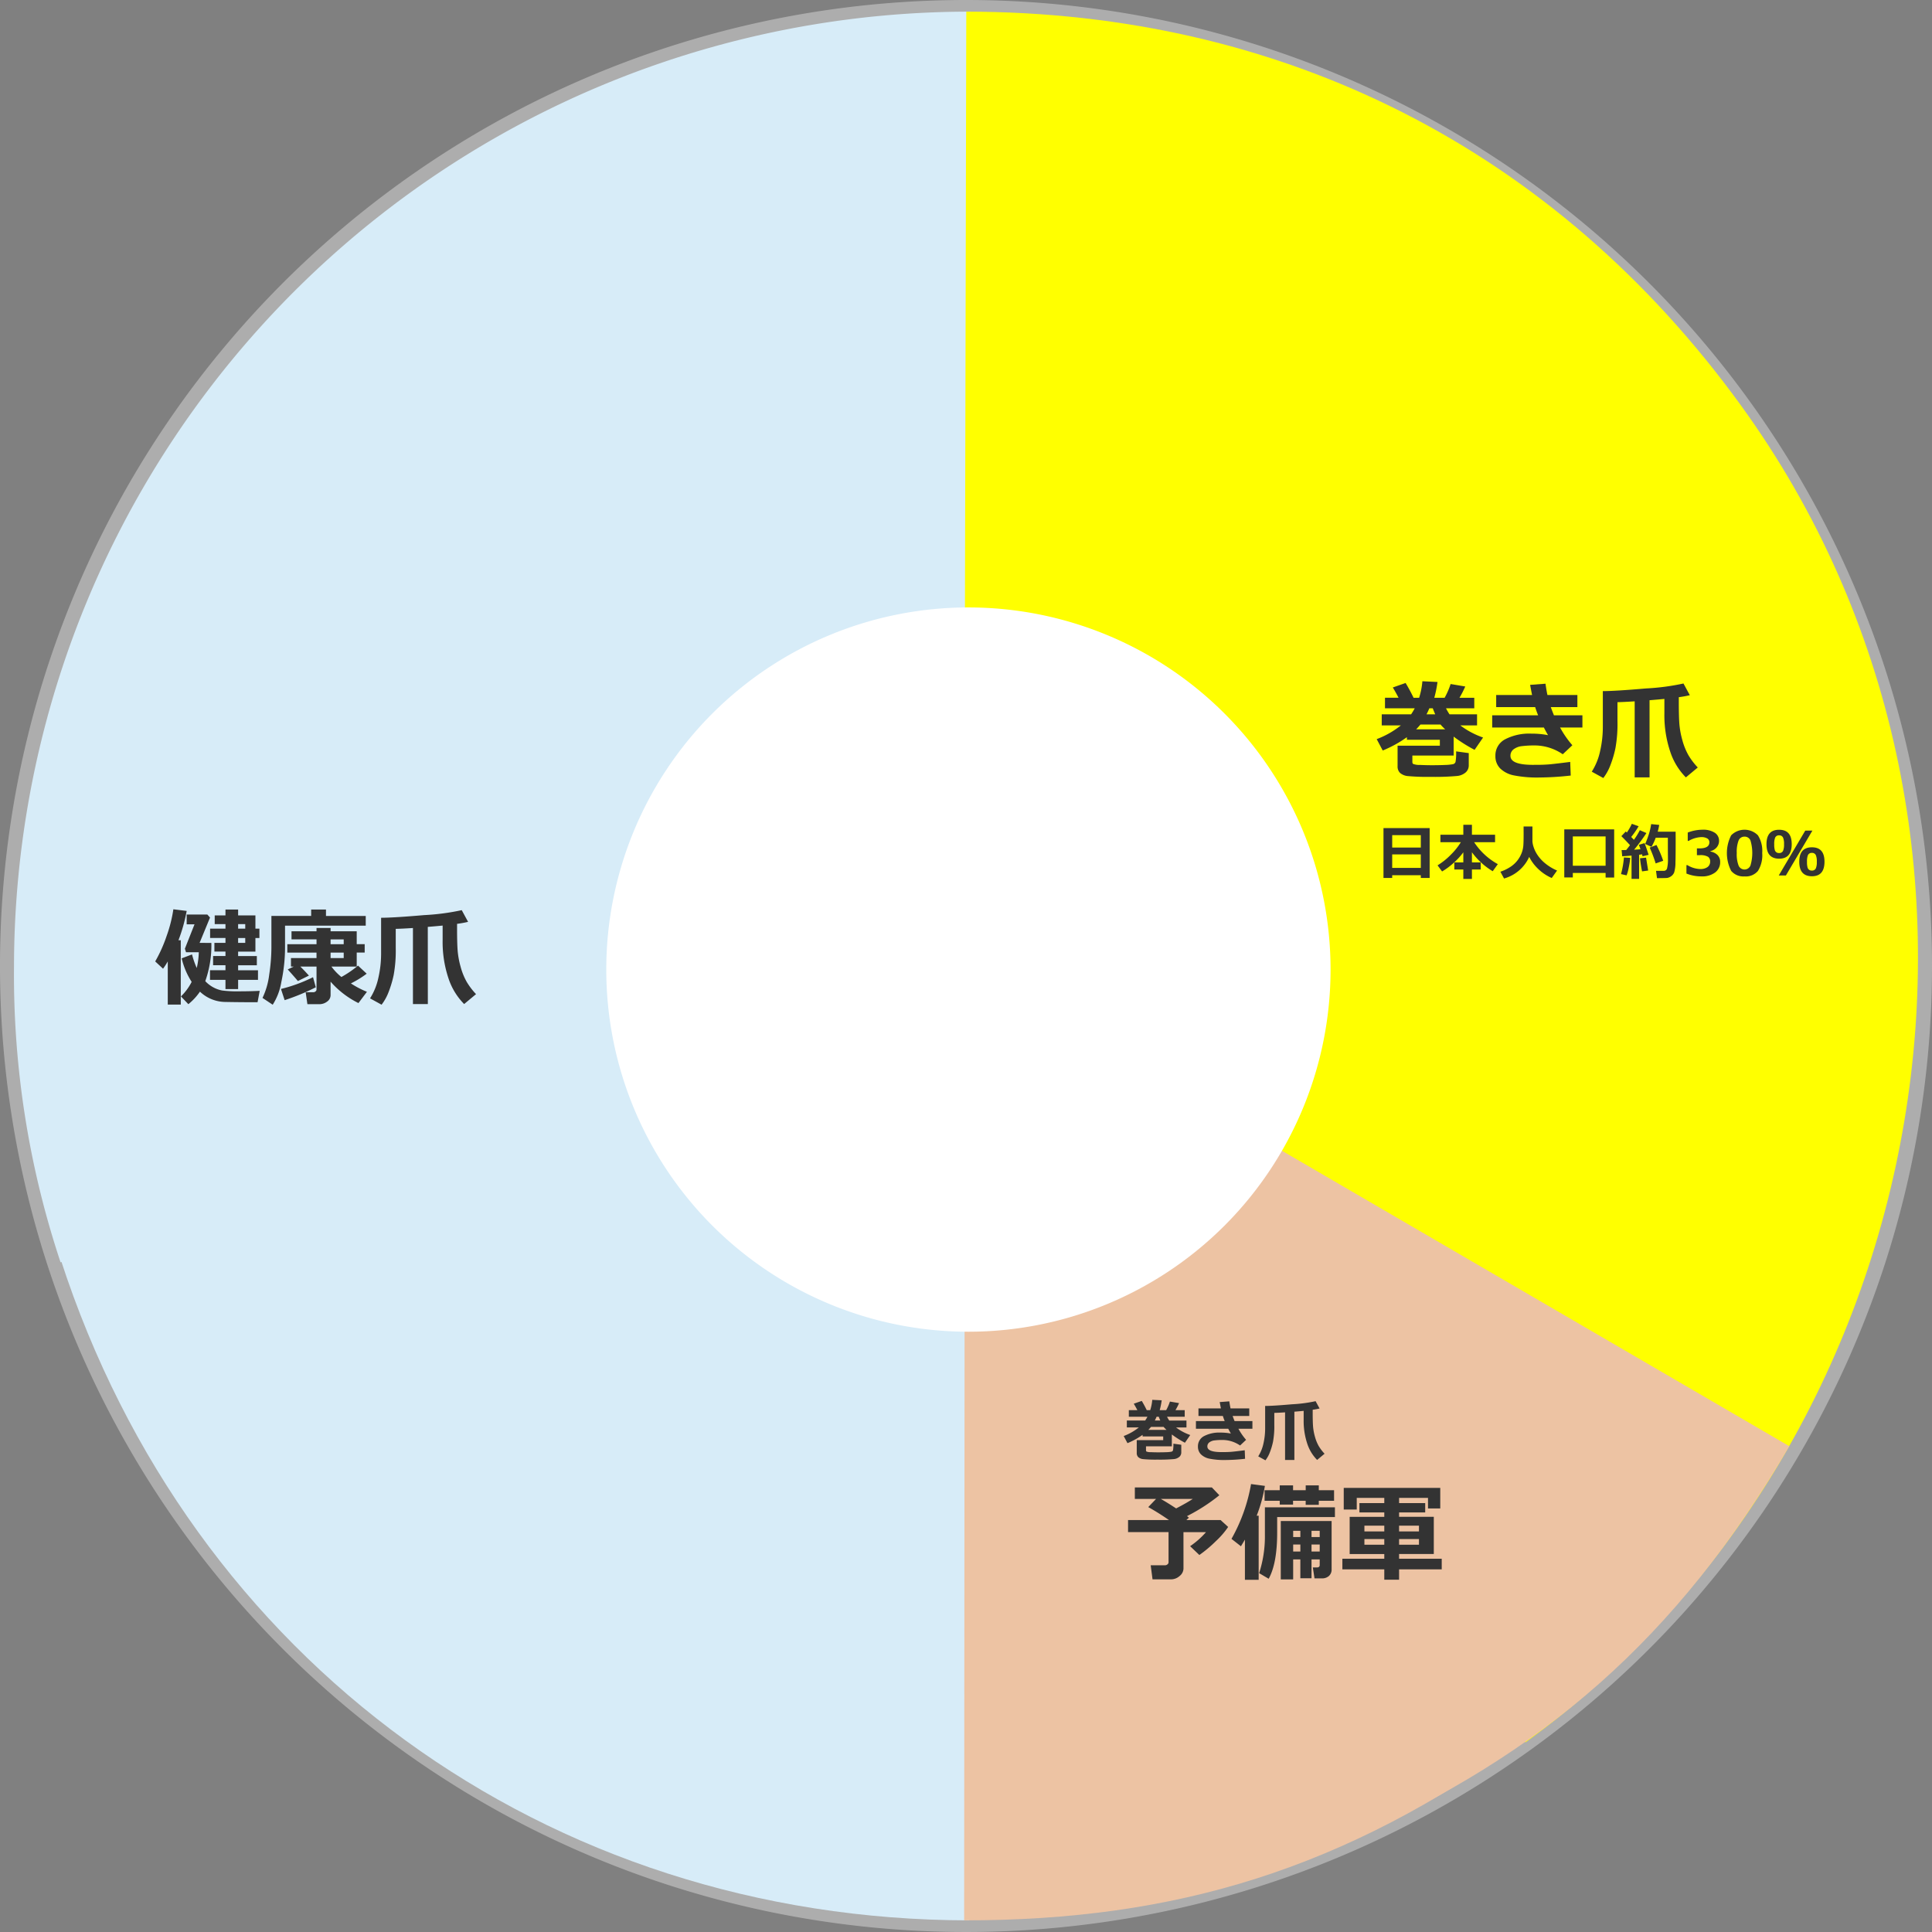 <svg id="グループ_15" data-name="グループ 15" xmlns="http://www.w3.org/2000/svg" xmlns:xlink="http://www.w3.org/1999/xlink" width="345" height="345" viewBox="0 0 345 345">
  <rect x="0" y="0" width="345" height="345" fill="#808080" stroke="none"/>
  <defs>
    <clipPath id="clip-path">
      <rect id="長方形_8" data-name="長方形 8" width="345" height="345" fill="none"/>
    </clipPath>
  </defs>
  <g id="グループ_14" data-name="グループ 14" clip-path="url(#clip-path)">
    <path id="パス_49" data-name="パス 49" d="M345,172.5A172.5,172.5,0,1,1,172.5,0,172.5,172.5,0,0,1,345,172.5" fill="#adadad"/>
    <path id="パス_50" data-name="パス 50" d="M173.2,172.219,10.816,224.85C34.07,296.6,97.656,342.866,173.077,342.921Z" fill="#d7ecf8"/>
    <path id="パス_51" data-name="パス 51" d="M173.2,172.781l.125-170.7A170.7,170.7,0,0,0,2.5,172.656a162.26,162.26,0,0,0,8.316,52.756Z" fill="#d7ecf8"/>
    <path id="パス_52" data-name="パス 52" d="M172.169,172.969,272.4,311.143c73.738-53.491,93.814-162.472,38.456-238.784C277.645,26.572,229.118,2.121,172.552,2.079Z" fill="#ff0"/>
    <path id="パス_53" data-name="パス 53" d="M172.294,172.219l-.125,170.7c37.71.028,68.1-9.125,100.36-32.528Z" fill="#edc3a3"/>
    <path id="パス_54" data-name="パス 54" d="M172.007,172.351l68.85,156.2c34.507-15.21,58.608-35.861,78.664-70.3Z" fill="#edc3a3"/>
    <path id="パス_55" data-name="パス 55" d="M253.717,156.288h-5.111v.488H247.05v-8.908h8.245v8.908h-1.578Zm0-7.156h-5.11v2.215h5.11Zm-5.111,5.849h5.11v-2.412h-5.11Z" fill="#333"/>
    <path id="パス_56" data-name="パス 56" d="M261.308,152.2a12.547,12.547,0,0,1-1.779,1.931,12.214,12.214,0,0,1-2.014,1.485l-.808-1.089a12.337,12.337,0,0,0,2.4-1.931,11.586,11.586,0,0,0,1.756-2.2h-3.645v-1.339h4.091v-1.774h1.535v1.774h4.133v1.339h-3.734a11.894,11.894,0,0,0,4.228,3.915l-.914,1.264a12.5,12.5,0,0,1-3.713-3.389v1.811h1.568v1.275h-1.568v1.684h-1.535v-1.684H259.7v-1.275h1.609Z" fill="#333"/>
    <path id="パス_57" data-name="パス 57" d="M273.073,153.015a6.99,6.99,0,0,1-4.494,3.862l-.653-1.211a7.866,7.866,0,0,0,1.822-.887,5.127,5.127,0,0,0,1.229-1.137,5.3,5.3,0,0,0,.723-1.267,4.761,4.761,0,0,0,.313-1.254q.061-.607.062-2.138l-.006-1.4h1.578v2.661a4.108,4.108,0,0,0,.194.959,5.573,5.573,0,0,0,.722,1.485A6.732,6.732,0,0,0,276,154.229a8.83,8.83,0,0,0,2.05,1.224l-.957,1.333a8.248,8.248,0,0,1-2.469-1.67,7.694,7.694,0,0,1-1.552-2.1" fill="#333"/>
    <path id="パス_58" data-name="パス 58" d="M286.715,155.884h-5.854v.8h-1.525V148.1h8.908v8.6h-1.529Zm-5.854-1.291h5.854v-5.232h-5.854Z" fill="#333"/>
    <path id="パス_59" data-name="パス 59" d="M291.118,153.19a15.938,15.938,0,0,1-.266,1.7,8.46,8.46,0,0,1-.387,1.426l-1-.228a15.78,15.78,0,0,0,.52-2.97Zm1.578,3.751h-1.349v-4.159q-1.074.1-1.664.122l-.111-1.1c.2,0,.473-.005.823-.016q.271-.328.675-.866-.711-.786-1.54-1.609l.786-.834c.068.063.131.125.192.186a9.88,9.88,0,0,0,.891-1.557l1.212.436a14.947,14.947,0,0,1-1.323,1.912l.483.51a12.644,12.644,0,0,0,1.058-1.716l1.174.51a34.281,34.281,0,0,1-2.195,2.97c.34-.022.718-.048,1.132-.08q-.211-.631-.287-.792l1.021-.3q.291.748.721,2.087l-1.089.261a2.1,2.1,0,0,0-.079-.346q-.176.027-.531.075Zm1.62-1.488-1.089.149a22.4,22.4,0,0,1-.367-2.337l1.078-.112Zm1.577,1.36-.174-1.307h1.37a.586.586,0,0,0,.605-.456,6.522,6.522,0,0,0,.154-1.658l-.015-1.609v-2.194h-2.168a9.806,9.806,0,0,1-.76,1.631l-1.12-.51a19.37,19.37,0,0,0,.706-1.918,12.55,12.55,0,0,0,.361-1.631l1.435.144a10.174,10.174,0,0,1-.266,1.206h3.2q0,.387.005,1.227,0,3.325-.037,4.244a6.309,6.309,0,0,1-.23,1.811,1.563,1.563,0,0,1-.527.667,1.654,1.654,0,0,1-.7.311q-.18.032-1.838.042m1.1-3.1-1.339.468a24.264,24.264,0,0,0-1.067-2.821l1.211-.468a18.862,18.862,0,0,1,1.2,2.821" fill="#333"/>
    <path id="パス_60" data-name="パス 60" d="M301.15,155.995v-1.509h.169a4.623,4.623,0,0,0,2.279.7,2.176,2.176,0,0,0,1.312-.348,1.184,1.184,0,0,0,.472-1.017.985.985,0,0,0-.369-.821,2.71,2.71,0,0,0-1.527-.289h-.466V151.5h.44q1.785,0,1.785-1.089a.766.766,0,0,0-.383-.693,2.077,2.077,0,0,0-1.089-.236,4.916,4.916,0,0,0-2.231.679h-.16V148.67a7.4,7.4,0,0,1,2.6-.505,3.827,3.827,0,0,1,2.234.542,1.688,1.688,0,0,1,.757,1.439,1.771,1.771,0,0,1-.42,1.172,2.047,2.047,0,0,1-1.121.672v.074a2.286,2.286,0,0,1,1.271.624,1.708,1.708,0,0,1,.467,1.241,2.256,2.256,0,0,1-.893,1.869,3.806,3.806,0,0,1-2.417.7,7.082,7.082,0,0,1-2.708-.505" fill="#333"/>
    <path id="パス_61" data-name="パス 61" d="M311.529,156.5a2.828,2.828,0,0,1-2.394-.991,6.981,6.981,0,0,1,0-6.345,3.363,3.363,0,0,1,4.781,0,5.22,5.22,0,0,1,.765,3.164,5.285,5.285,0,0,1-.759,3.19,2.835,2.835,0,0,1-2.4.985m0-7.1a1.1,1.1,0,0,0-1.065.7,5.7,5.7,0,0,0-.322,2.233,5.593,5.593,0,0,0,.329,2.231,1.144,1.144,0,0,0,2.115-.01,7.791,7.791,0,0,0,.007-4.457,1.1,1.1,0,0,0-1.064-.7" fill="#333"/>
    <path id="パス_62" data-name="パス 62" d="M319.949,150.736q0,2.6-2.242,2.6-2.262,0-2.263-2.587t2.263-2.576q2.242,0,2.242,2.565m-1.371.011a2.877,2.877,0,0,0-.169-1.163.721.721,0,0,0-.712-.415.71.71,0,0,0-.712.42,2.968,2.968,0,0,0-.159,1.158,3.662,3.662,0,0,0,.1,1.036.744.744,0,0,0,.771.542.72.72,0,0,0,.716-.415,2.926,2.926,0,0,0,.165-1.163m5.063-2.422-4.729,8.005h-1.274l4.728-8.005Zm2.161,5.546q0,2.6-2.241,2.6-2.264,0-2.263-2.592,0-2.577,2.263-2.576,2.241,0,2.241,2.566m-1.37.01a2.876,2.876,0,0,0-.17-1.163.719.719,0,0,0-.712-.415.711.711,0,0,0-.712.42,2.987,2.987,0,0,0-.159,1.158,3.615,3.615,0,0,0,.1,1.036.744.744,0,0,0,.77.542.722.722,0,0,0,.717-.414,2.935,2.935,0,0,0,.165-1.164" fill="#333"/>
    <path id="パス_63" data-name="パス 63" d="M211.337,280.109a1.747,1.747,0,0,1-.689,1.317,2.3,2.3,0,0,1-1.559.6H205.81l-.327-2.511h2.575a.644.644,0,0,0,.412-.159.462.462,0,0,0,.2-.365v-5.4h-7.232v-2.154h7.307q-1.939-1.34-3.7-2.314l1.4-1.461h-3.794V265.61H216.4l1.339,1.4a32.421,32.421,0,0,1-5.779,3.728q.188.141.346.281l-.459.422h6.117l1.349,1.227a14.618,14.618,0,0,1-2.192,2.534,22.985,22.985,0,0,1-2.95,2.477l-1.649-1.574a14.955,14.955,0,0,0,2.838-2.51h-4.028Zm-4.056-12.448q1.321.759,2.745,1.7,1.918-1,2.979-1.7Z" fill="#333"/>
    <path id="パス_64" data-name="パス 64" d="M224.761,282.105h-2.454V274.93q-.273.468-.712,1.189l-1.687-1.321a30.451,30.451,0,0,0,3.494-9.788l2.473.328a26.5,26.5,0,0,1-1.471,5.33h.357Zm13.619-11.2H228.066v2.763q0,5.526-1.516,8.252l-1.705-1a21.223,21.223,0,0,0,1.03-6.885v-4.87H238.38Zm-7.475-2.229h-2.38v-.684h-2.707v-1.883h2.707v-.862h2.38v.862h2.257v-.862H235.5v.862h2.726v1.883H235.5v.73h-2.342v-.73H230.9Zm4.758,9.788H234.2v3.372h-1.995v-3.372h-1.283v3.569h-2.211V271.614h9.077v8.626a1.525,1.525,0,0,1-.469,1.176,1.821,1.821,0,0,1-1.293.436h-1.292l-.3-1.949h.72c.338,0,.506-.143.506-.431Zm-3.456-5.105h-1.283v1.115h1.283Zm-1.283,3.7h1.283V275.81h-1.283Zm3.278-2.585h1.461v-1.115H234.2Zm0,2.585h1.461V275.81H234.2Z" fill="#333"/>
    <path id="パス_65" data-name="パス 65" d="M257.451,280.24h-7.615v1.846h-2.642V280.24H239.71v-1.892h7.484v-.843h-6.182v-6.641h6.182v-.786h-4.44V268.41h4.44v-.927h-4.918v2.08h-2.322V265.7h17.235v3.663H255v-1.883h-5.161v.927H254.5v1.668h-4.664v.786h6.2v6.641h-6.2v.843h7.615Zm-13.806-6.772h3.55v-1.03h-3.55Zm3.549,1.368h-3.55v1.012h3.55Zm2.642-1.368h3.55v-1.03h-3.55Zm3.55,1.368h-3.55v1.012h3.55Z" fill="#333"/>
    <path id="パス_66" data-name="パス 66" d="M210.942,259.382a1.041,1.041,0,0,1-.322.75,1.733,1.733,0,0,1-1.031.421,27.59,27.59,0,0,1-2.9.094,23.445,23.445,0,0,1-2.525-.085,1.552,1.552,0,0,1-.9-.357,1.009,1.009,0,0,1-.273-.747v-2.291h4.723v-.662h-3.68v-.287a13.4,13.4,0,0,1-2.7,1.488l-.674-1.272a9.807,9.807,0,0,0,2.7-1.535h-2.138v-1.236H204.5a6.825,6.825,0,0,0,.4-.674h-3.322v-1.178H203.1q-.339-.656-.644-1.148l1.43-.5q.468.774.89,1.652h.621a8.346,8.346,0,0,0,.364-1.845l1.687.082a13.578,13.578,0,0,1-.357,1.763h1.154a8.653,8.653,0,0,0,.668-1.535l1.635.275a11.207,11.207,0,0,1-.645,1.26h1.652v1.178H208.4a7.189,7.189,0,0,0,.393.674h3.076V254.9H210a9.246,9.246,0,0,0,2.543,1.354l-.949,1.377a16.95,16.95,0,0,1-2.338-1.477v2.115h-4.612V259a.276.276,0,0,0,.08.2,1.887,1.887,0,0,0,.776.114q.7.033,1.336.032.826,0,1.471-.029a5.28,5.28,0,0,0,.867-.085.382.382,0,0,0,.29-.243,5.558,5.558,0,0,0,.067-1.189l1.412.193Zm-5.883-4.043h3.252a5.065,5.065,0,0,1-.527-.539h-2.238q-.229.274-.487.539m1.477-2.35c-.109.258-.215.482-.316.674h.972q-.17-.393-.275-.674Z" fill="#333"/>
    <path id="パス_67" data-name="パス 67" d="M222.515,257.114l-1.072,1.008a5.587,5.587,0,0,0-3.035-.985,11.646,11.646,0,0,0-1.547.08,1.864,1.864,0,0,0-.911.351.884.884,0,0,0-.349.735q0,1,2.525,1l.621-.005h.129q.294,0,.841-.033t2.558-.29l.058,1.524a33.166,33.166,0,0,1-3.474.217,13.343,13.343,0,0,1-2.889-.238,3.03,3.03,0,0,1-1.526-.782,1.927,1.927,0,0,1-.525-1.395A2.024,2.024,0,0,1,215,256.452a5.831,5.831,0,0,1,2.942-.633,9.5,9.5,0,0,1,1.857.17q-.193-.322-.469-.855h-5.771v-1.366H218.7q-.153-.351-.334-.914h-4.354V251.5h4.008q-.093-.47-.217-1.131l1.717-.129q.111.768.217,1.26h3.345v1.353h-2.97q.111.311.351.914h3.182v1.366h-2.5a11.026,11.026,0,0,0,1.371,1.98" fill="#333"/>
    <path id="パス_68" data-name="パス 68" d="M231.14,260.706h-1.664v-8.5q-1.278.082-1.922.094v2.115a15.244,15.244,0,0,1-.231,3.047,12.109,12.109,0,0,1-.572,1.91,5.515,5.515,0,0,1-.779,1.4l-1.289-.709a6.983,6.983,0,0,0,.935-2.311,12.024,12.024,0,0,0,.3-2.634v-4.055q1.383,0,4.82-.3a25.745,25.745,0,0,0,4.192-.553l.709,1.306a11.768,11.768,0,0,1-1.23.223v.58q0,1.553.064,2.4a9.565,9.565,0,0,0,.331,1.81,7.178,7.178,0,0,0,.662,1.658,7.658,7.658,0,0,0,1.064,1.407l-1.33,1.107a7.331,7.331,0,0,1-1.755-2.886,12.8,12.8,0,0,1-.648-4.292V251.94q-.633.064-1.658.147Z" fill="#333"/>
    <path id="パス_69" data-name="パス 69" d="M32.282,179.393H29.959v-7.709a13.252,13.252,0,0,1-.843,1.3l-1.4-1.3a25.518,25.518,0,0,0,2.042-4.557,24.651,24.651,0,0,0,1.2-4.754l2.379.291A29.6,29.6,0,0,1,31.87,167.9h.412Zm5.461-11.016a19.065,19.065,0,0,1-1.087,6.829,5.61,5.61,0,0,0,1.434,1.105,5.38,5.38,0,0,0,1.6.567,21.29,21.29,0,0,0,3.1.145q1.761,0,3.587-.084l-.384,2.032q-3.231,0-5.789-.051a6.64,6.64,0,0,1-4.5-1.841,10.432,10.432,0,0,1-2.069,2.239l-1.322-1.386a9.745,9.745,0,0,0,1.912-2.6,13.376,13.376,0,0,1-1.781-4.2l1.846-.7a15.071,15.071,0,0,0,.843,2.426,13.642,13.642,0,0,0,.365-2.81H33.219l-.206-.637,1.723-4.355h-1.4v-1.743h3.691l.477.534-1.863,4.524Zm8.327,6.6H42.521v1.649H40.263v-1.649H37.5v-1.723h2.764v-.89H38.052v-1.649h2.211v-.787H38.286v-1.555h1.977v-.88H37.519V165.83h2.744v-.806h-1.92v-1.555h1.92V162.42h2.258v1.049h3.09v2.361h.712V167.5h-.712v2.435h-3.09v.787h3.343v1.649H42.521v.89H46.07Zm-3.549-9.151h1.273v-.806H42.521Zm0,2.547h1.273V167.5H42.521Z" fill="#333"/>
    <path id="パス_70" data-name="パス 70" d="M65.31,165.3H50.9v3.484a29.88,29.88,0,0,1-.665,6.59,10.784,10.784,0,0,1-1.536,4.041L46.876,178.2a13.356,13.356,0,0,0,1.2-4.182,32.758,32.758,0,0,0,.389-4.772v-5.686h7.1V162.42H58.21v1.143h7.1ZM56.393,176.3a38.865,38.865,0,0,1-5.564,2.3l-.656-2A27.308,27.308,0,0,0,55.9,174.5Zm-1.227-2.089-1.976.974q-.328-.421-1.808-2.07l1.077-.515h-.5v-1.518h4.561v-.974H51.307v-1.5h5.216v-.862H52.056v-1.443h4.467v-.59h2.511v.59H63.7v2.3h1.423v1.5H63.7V172.6H59.184a9.955,9.955,0,0,0,1.78,1.864,18.668,18.668,0,0,0,2.969-2.033l1.546,1.443a17.346,17.346,0,0,1-2.82,1.733,16.1,16.1,0,0,0,2.866,1.5l-1.517,2.014a16.088,16.088,0,0,1-4.974-3.822v2.408a1.4,1.4,0,0,1-.613,1.142,2.242,2.242,0,0,1-1.4.469H54.894l-.309-2.136H55.99a.562.562,0,0,0,.356-.145.44.44,0,0,0,.177-.351V172.6H53.629q.6.58,1.537,1.611m3.868-5.6h2.342v-.862H59.034Zm0,2.472h2.342v-.974H59.034Z" fill="#333"/>
    <path id="パス_71" data-name="パス 71" d="M76.4,179.3H73.74V165.717q-2.042.132-3.072.15v3.381a24.207,24.207,0,0,1-.371,4.871,19.318,19.318,0,0,1-.913,3.054,8.821,8.821,0,0,1-1.246,2.238l-2.06-1.133a11.116,11.116,0,0,0,1.494-3.7,19.234,19.234,0,0,0,.482-4.211v-6.481q2.211,0,7.7-.474a41.139,41.139,0,0,0,6.7-.885l1.132,2.089a18.934,18.934,0,0,1-1.966.356v.927q0,2.482.1,3.832a15.278,15.278,0,0,0,.529,2.894,11.52,11.52,0,0,0,1.059,2.651,12.2,12.2,0,0,0,1.7,2.248l-2.126,1.77a11.751,11.751,0,0,1-2.805-4.613,20.482,20.482,0,0,1-1.035-6.861v-2.539q-1.011.1-2.651.234Z" fill="#333"/>
    <path id="パス_72" data-name="パス 72" d="M262.278,136.7a1.665,1.665,0,0,1-.515,1.2,2.763,2.763,0,0,1-1.649.675,44.693,44.693,0,0,1-4.627.149,37.884,37.884,0,0,1-4.037-.135,2.487,2.487,0,0,1-1.447-.572,1.614,1.614,0,0,1-.436-1.194v-3.662h7.55V132.1h-5.882v-.459a21.369,21.369,0,0,1-4.318,2.379l-1.078-2.032a15.739,15.739,0,0,0,4.318-2.454h-3.418v-1.977h5.245a10.879,10.879,0,0,0,.646-1.077h-5.311V124.6h2.426q-.543-1.048-1.031-1.836L251,121.96q.748,1.236,1.423,2.641h.993a13.332,13.332,0,0,0,.581-2.95l2.7.131a21.189,21.189,0,0,1-.571,2.819h1.845a13.756,13.756,0,0,0,1.068-2.454l2.613.441a17.81,17.81,0,0,1-1.03,2.013h2.641v1.883h-5.048a11.413,11.413,0,0,0,.627,1.077h4.918v1.977H260.77a14.79,14.79,0,0,0,4.066,2.163l-1.518,2.2a26.984,26.984,0,0,1-3.737-2.361v3.382h-7.372v1.17a.44.44,0,0,0,.127.319,3.056,3.056,0,0,0,1.24.183q1.114.051,2.136.051,1.32,0,2.351-.047a8.386,8.386,0,0,0,1.386-.136.609.609,0,0,0,.464-.388,8.9,8.9,0,0,0,.107-1.9l2.258.309Zm-9.4-6.463h5.2a7.972,7.972,0,0,1-.843-.862h-3.578c-.243.294-.5.581-.777.862m2.36-3.756q-.262.618-.506,1.077h1.555q-.271-.627-.44-1.077Z" fill="#333"/>
    <path id="パス_73" data-name="パス 73" d="M280.778,133.078l-1.714,1.611a8.925,8.925,0,0,0-4.852-1.573,18.822,18.822,0,0,0-2.473.126,3,3,0,0,0-1.457.562,1.414,1.414,0,0,0-.557,1.176q0,1.6,4.037,1.6l.993-.009h.206q.468,0,1.344-.052t4.089-.463l.094,2.435a52.849,52.849,0,0,1-5.555.347,21.3,21.3,0,0,1-4.618-.38,4.852,4.852,0,0,1-2.44-1.25,3.083,3.083,0,0,1-.838-2.229,3.233,3.233,0,0,1,1.732-2.96,9.314,9.314,0,0,1,4.7-1.012,15.161,15.161,0,0,1,2.97.272q-.309-.516-.749-1.368h-9.227V127.73h8.206c-.163-.375-.34-.862-.535-1.462h-6.959v-2.163h6.408q-.151-.75-.347-1.808l2.744-.206q.177,1.227.347,2.014h5.348v2.163h-4.749q.178.5.562,1.462h5.086v2.182h-3.99a17.68,17.68,0,0,0,2.192,3.166" fill="#333"/>
    <path id="パス_74" data-name="パス 74" d="M294.566,138.82h-2.66V125.238q-2.041.132-3.072.15v3.381a24.208,24.208,0,0,1-.371,4.871,19.318,19.318,0,0,1-.913,3.054,8.82,8.82,0,0,1-1.246,2.238l-2.06-1.133a11.116,11.116,0,0,0,1.494-3.695,19.235,19.235,0,0,0,.482-4.211v-6.481q2.211,0,7.7-.474a41.14,41.14,0,0,0,6.7-.885l1.132,2.089a18.932,18.932,0,0,1-1.966.356v.927q0,2.482.1,3.832a15.278,15.278,0,0,0,.529,2.894,11.52,11.52,0,0,0,1.059,2.651,12.2,12.2,0,0,0,1.7,2.248l-2.126,1.77a11.751,11.751,0,0,1-2.8-4.613,20.482,20.482,0,0,1-1.035-6.861v-2.539q-1.011.1-2.651.234Z" fill="#333"/>
    <path id="パス_75" data-name="パス 75" d="M237.6,173.139a64.668,64.668,0,1,1-64.668-64.668A64.668,64.668,0,0,1,237.6,173.139" fill="#fff"/>
  </g>
</svg>
